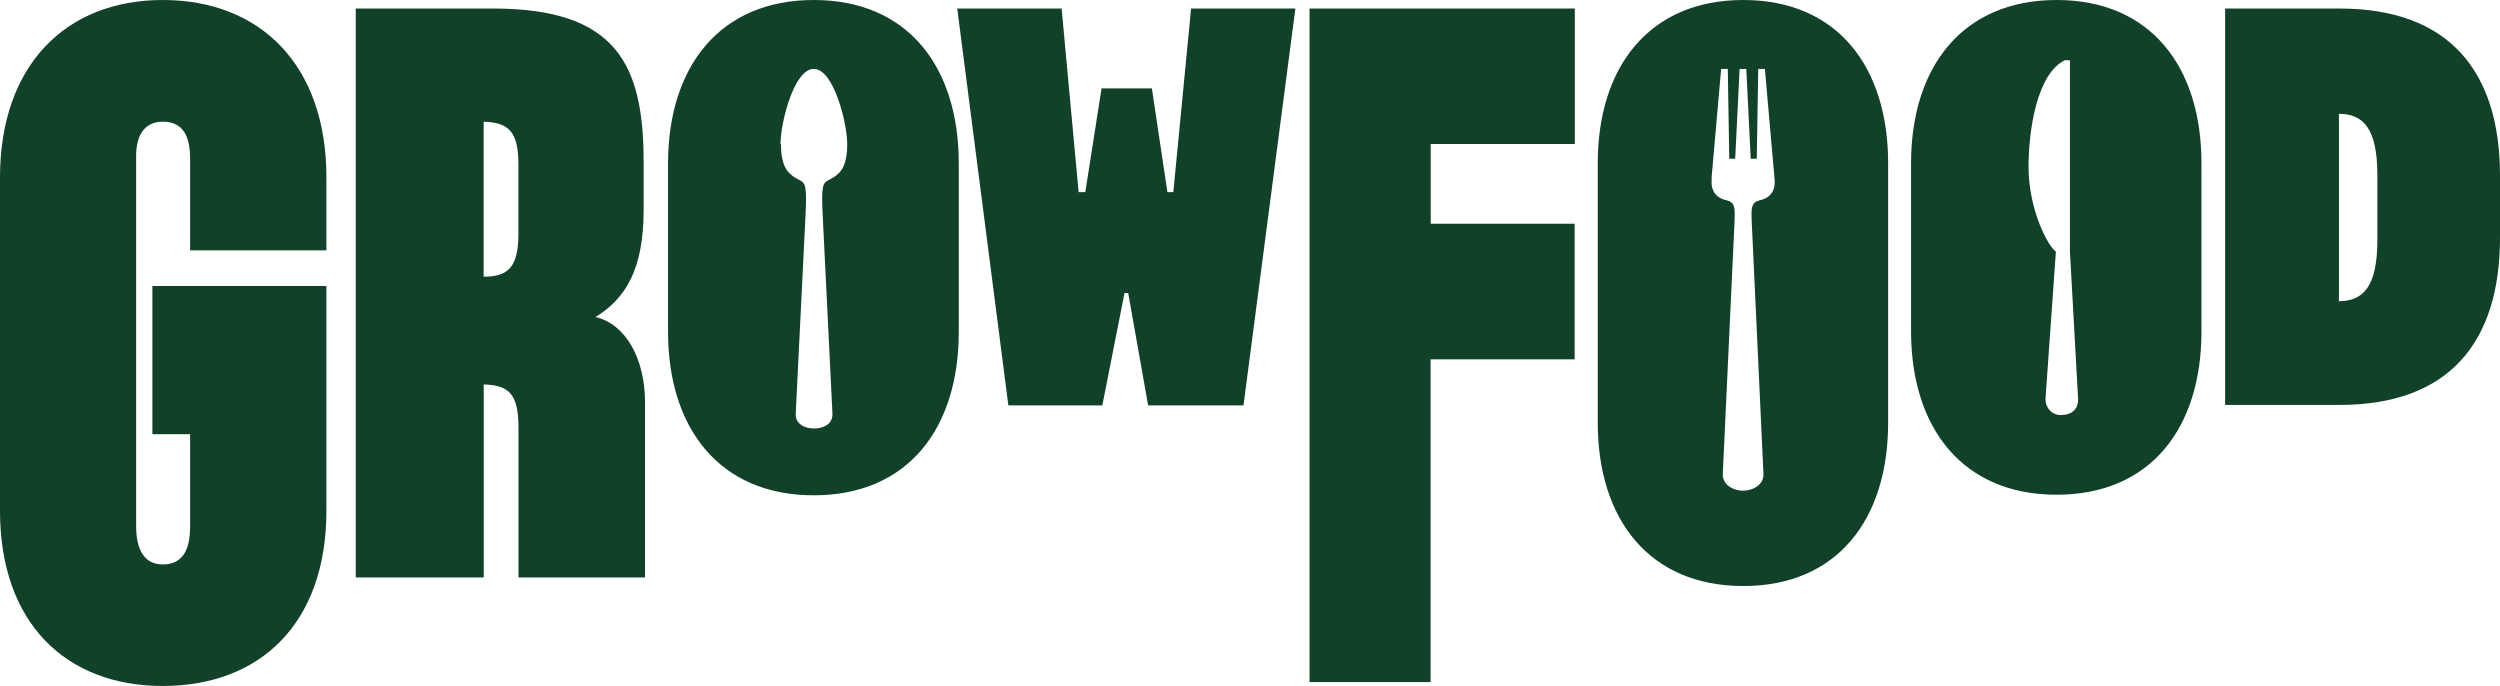 <?xml version="1.0" encoding="UTF-8"?> <svg xmlns="http://www.w3.org/2000/svg" width="164" height="45" viewBox="0 0 164 45" fill="none"> <path d="M53.385 0C47.221 0 43.824 4.373 43.824 10.728V21.761C43.824 28.119 47.221 32.492 53.385 32.492C59.549 32.492 62.896 28.119 62.896 21.761V10.728C62.896 4.373 59.549 0 53.385 0ZM39.067 20.796C41.057 19.576 42.222 17.643 42.222 13.781V10.627C42.222 4.27 40.475 0.56 32.357 0.56H23.337V37.882H31.732V25.22C33.382 25.27 34.013 25.83 34.013 28.068V37.882H42.313V26.39C42.313 23.541 41.05 21.255 39.06 20.796M34.008 15.306C34.008 17.491 33.377 18.152 31.727 18.152V7.983C33.377 8.034 34.008 8.644 34.008 10.779V15.306ZM72.312 26.594L73.768 19.221H74.009L75.317 26.594H81.573L84.977 0.56H78.135L76.97 12.604H76.583L75.563 5.798H72.262L71.196 12.604H70.758L69.642 0.56H62.795L66.149 26.594H72.312ZM51.2 9.453C51.2 8.079 52.074 4.52 53.385 4.52C54.696 4.52 55.577 8.084 55.577 9.458C55.577 10.423 55.384 11.033 54.995 11.389C54.559 11.797 54.22 11.797 54.073 12.052C53.878 12.357 53.929 13.312 53.977 14.287L54.607 27.1C54.655 27.814 54.025 28.109 53.404 28.109C52.784 28.109 52.141 27.804 52.201 27.1L52.834 14.287C52.882 13.322 52.93 12.357 52.736 12.052C52.591 11.8 52.254 11.8 51.814 11.389C51.427 11.033 51.232 10.423 51.232 9.458M10.678 0C4.331 0 0 4.27 0 11.643V33.508C0 40.881 4.331 45 10.678 45C17.082 45 21.413 40.881 21.413 33.508V18.762H9.997V28.484H12.472V34.534C12.472 36.062 11.991 37.027 10.678 37.027C9.475 37.027 8.931 36.062 8.931 34.534V10.222C8.931 8.898 9.465 7.983 10.678 7.983C11.986 7.983 12.472 8.898 12.472 10.423V16.422H21.413V11.633C21.413 4.27 17.082 0 10.678 0ZM85.906 44.745H93.846V23.571H103.298V14.678H93.855V9.448H103.308V0.56H85.906V44.745ZM112.277 11.681L112.908 4.52H113.343L113.439 10.411H113.829L114.118 4.52H114.556L114.847 10.411H115.244L115.34 4.52H115.776L116.406 11.681C116.505 12.546 116.115 13.002 115.388 13.153C114.806 13.307 114.907 13.867 114.907 14.414L115.682 31.073C115.73 31.784 115.003 32.19 114.325 32.19C113.694 32.19 112.968 31.784 113.016 31.073L113.791 14.414C113.791 13.856 113.889 13.297 113.31 13.153C112.588 13.002 112.196 12.546 112.292 11.681M114.361 0C108.204 0 104.812 4.368 104.812 10.716V27.728C104.812 34.078 108.204 38.444 114.361 38.444C120.518 38.444 123.862 34.08 123.862 27.728V10.716C123.862 4.368 120.518 0 114.361 0ZM134.915 0C128.758 0 125.366 4.368 125.366 10.716V21.739C125.366 28.086 128.758 32.454 134.915 32.454C141.072 32.454 144.416 28.086 144.416 21.739V10.716C144.416 4.368 141.072 0 134.915 0ZM153.481 26.563C160.656 26.563 164 22.45 164 15.593V11.53C164 4.673 160.656 0.56 153.481 0.56H145.968V26.563H153.481ZM155.955 15.745C155.955 18.792 155.033 19.757 153.433 19.757V7.466C155.033 7.466 155.955 8.432 155.955 11.479V15.745ZM134.188 26.105L134.867 16.506C134.333 16.15 133.072 13.713 133.072 10.96C133.072 8.573 133.606 4.865 135.449 3.953H135.788V16.506L136.32 26.105C136.37 26.861 135.884 27.224 135.206 27.224C135.066 27.23 134.927 27.204 134.798 27.15C134.668 27.095 134.551 27.012 134.455 26.906C134.359 26.8 134.285 26.674 134.239 26.535C134.193 26.397 134.176 26.25 134.188 26.105Z" fill="#114129"></path> </svg> 